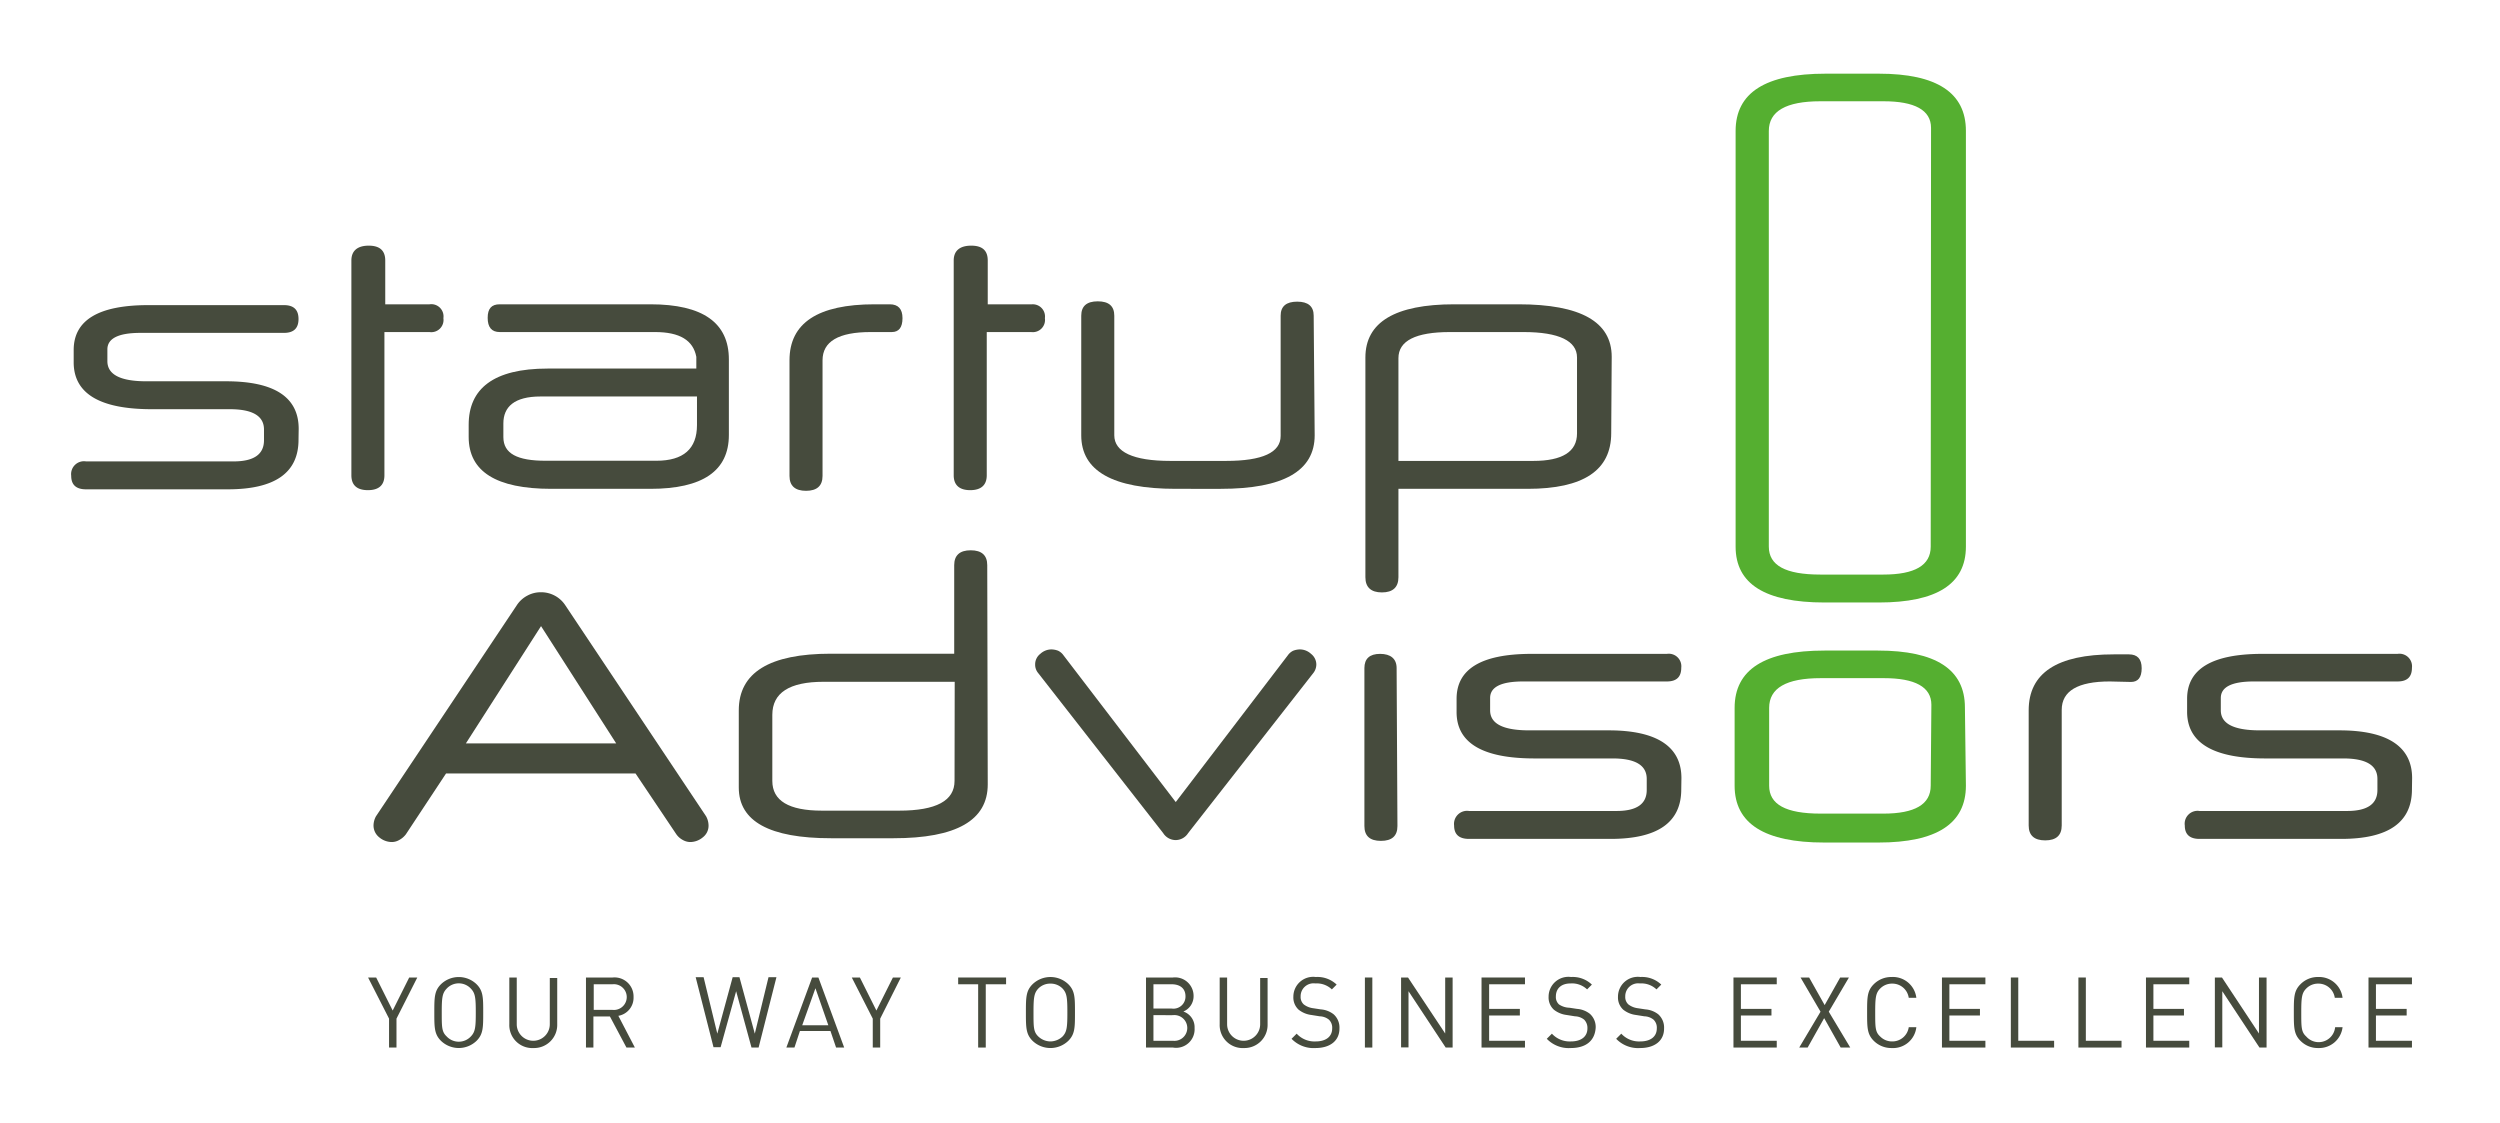 <svg id="Ebene_1" data-name="Ebene 1" xmlns="http://www.w3.org/2000/svg" viewBox="0 0 151.33 68"><defs><style>.cls-1{fill:#464b3d;}.cls-2{fill:#55af30;}</style></defs><title>Zeichenfläche 2</title><path class="cls-1" d="M59.79,47.48c0,2.18-1.9,3.26-5.7,3.26H50.3q-5.58,0-5.58-3.07V43q0-3.43,5.57-3.43h7.47V34.21c0-.6.34-.9,1-.9s1,.3,1,.9Zm-2-6.21H49.85c-2.07,0-3.1.67-3.1,2v4c0,1.2,1,1.8,3,1.8h4.68c2.24,0,3.35-.6,3.35-1.8Z"/><path class="cls-1" d="M84.59,50c0,.6-.33.9-1,.9s-1-.3-1-.9V40.44c0-.57.32-.86.95-.86s1,.29,1,.86Z"/><path class="cls-1" d="M101.77,47.78c0,2-1.42,3-4.28,3H88.92q-.9,0-.9-.81a.79.79,0,0,1,.9-.88h8.93c1.22,0,1.83-.42,1.83-1.27v-.67c0-.83-.69-1.24-2.07-1.24H92.89q-4.73,0-4.72-2.82V42.3q0-2.71,4.51-2.72h8.22a.76.76,0,0,1,.87.84c0,.56-.29.83-.87.83H92.2q-2,0-2,1V43c0,.81.79,1.21,2.36,1.21h4.82c2.94,0,4.4,1,4.4,2.89Z"/><path class="cls-2" d="M119,47.56Q119,51,113.71,51h-3.29Q105,51,105,47.56V42.85c0-2.32,1.81-3.47,5.44-3.47h3.23q5.27,0,5.27,3.44Zm-2.09-4.9c0-1.08-1-1.61-2.87-1.61h-3.83q-3.12,0-3.12,1.8v4.71c0,1.13,1,1.69,3.12,1.69H114c1.91,0,2.87-.56,2.87-1.69Z"/><path class="cls-2" d="M119,33.09c0,2.26-1.76,3.38-5.27,3.38h-3.29c-3.59,0-5.38-1.12-5.38-3.38V7.93c0-2.32,1.81-3.47,5.44-3.47h3.23q5.27,0,5.27,3.46ZM116.89,7.74c0-1.08-1-1.61-2.87-1.61h-3.83q-3.12,0-3.12,1.8V33.09c0,1.13,1,1.69,3.12,1.69H114c1.91,0,2.87-.56,2.87-1.69Z"/><path class="cls-1" d="M127.71,41.25c-1.94,0-2.91.58-2.91,1.72v7c0,.6-.34.9-1,.9s-1-.3-1-.9V43q0-3.39,5.15-3.39h.92c.51,0,.77.28.77.84s-.22.83-.65.83Z"/><path class="cls-1" d="M146,47.78c0,2-1.42,3-4.28,3h-8.58c-.59,0-.89-.27-.89-.81a.78.78,0,0,1,.89-.88h8.93c1.23,0,1.84-.42,1.84-1.27v-.67c0-.83-.69-1.24-2.07-1.24h-4.72q-4.72,0-4.73-2.82V42.3q0-2.71,4.52-2.72h8.22a.76.76,0,0,1,.87.84c0,.56-.29.83-.87.83h-8.7q-2,0-2,1V43c0,.81.79,1.21,2.36,1.21h4.82c2.94,0,4.4,1,4.4,2.89Z"/><path class="cls-1" d="M18.07,26.62q0,3-4.28,3H5.21c-.6,0-.9-.27-.9-.82a.78.78,0,0,1,.9-.87h8.93c1.23,0,1.84-.43,1.84-1.28V26q0-1.23-2.07-1.23H9.19q-4.72,0-4.73-2.83v-.75q0-2.72,4.52-2.72h8.21c.59,0,.88.28.88.84s-.29.84-.88.84H8.5c-1.34,0-2,.34-2,1v.71c0,.81.78,1.22,2.36,1.22h4.82q4.4,0,4.4,2.88Z"/><path class="cls-1" d="M44.12,26.33q0,3.26-4.75,3.26h-6q-5,0-5-3.14v-.74c0-2.18,1.5-3.4,4.78-3.4h9s0-.66,0-.71c-.19-1-1-1.5-2.5-1.5H30.25c-.49,0-.73-.29-.73-.86s.24-.82.73-.82h9.12q4.76,0,4.75,3.35ZM42.19,24H32.72c-1.59,0-2.25.63-2.25,1.63v.83c0,1,.85,1.43,2.55,1.43h6.71q2.46,0,2.46-2.16Z"/><path class="cls-1" d="M52.7,20.1q-2.91,0-2.91,1.71v7c0,.6-.34.9-1,.9s-1-.3-1-.9v-7q0-3.39,5.15-3.39h.92c.51,0,.77.28.77.84s-.22.84-.65.84Z"/><path class="cls-1" d="M79.58,26.35q0,3.24-5.69,3.24H71.18q-5.73,0-5.73-3.24V19.11q0-.87,1-.87c.67,0,1,.29,1,.87v7.24c0,1,1.13,1.55,3.39,1.55h3.38c2.2,0,3.3-.51,3.3-1.51V19.11c0-.57.34-.85,1-.85s1,.28,1,.85Z"/><path class="cls-1" d="M97.53,26.22c0,2.25-1.68,3.37-5.06,3.37H84.65v5.35c0,.61-.34.92-1,.92s-1-.31-1-.92V21.64c0-2.14,1.8-3.22,5.38-3.22h3.89q5.64,0,5.64,3.18Zm-2.07-4.58c0-1-1.08-1.54-3.24-1.54H87.77c-2.08,0-3.12.53-3.12,1.58V27.9h8.16c1.77,0,2.65-.56,2.65-1.66Z"/><path class="cls-1" d="M26,18.42H23.32V15.77c0-.6-.33-.9-1-.9s-1.05.3-1.05.9v13c0,.6.34.9,1,.9s1-.3,1-.9V20.1H26a.74.74,0,0,0,.84-.84A.74.74,0,0,0,26,18.42Z"/><path class="cls-1" d="M62.48,18.42H59.79V15.77c0-.6-.32-.9-1-.9s-1.06.3-1.06.9v13c0,.6.35.9,1,.9s1-.3,1-.9V20.1h2.69a.74.74,0,0,0,.83-.84A.74.74,0,0,0,62.48,18.42Z"/><path class="cls-1" d="M24,61.66v1.75h-.45V61.66l-1.27-2.49h.49l1,2,1-2h.49Z"/><path class="cls-1" d="M28.85,63a1.55,1.55,0,0,1-2.16,0c-.4-.4-.4-.81-.4-1.71s0-1.31.4-1.71a1.55,1.55,0,0,1,2.16,0c.4.4.4.81.4,1.71S29.25,62.6,28.85,63Zm-.35-3.16a1,1,0,0,0-1.46,0c-.27.28-.3.56-.3,1.45s0,1.17.3,1.45a1,1,0,0,0,1.46,0c.27-.28.3-.56.3-1.45S28.77,60.12,28.5,59.84Z"/><path class="cls-1" d="M32.3,63.44A1.39,1.39,0,0,1,30.83,62V59.17h.45V62a1,1,0,1,0,2,0v-2.8h.45V62A1.4,1.4,0,0,1,32.3,63.44Z"/><path class="cls-1" d="M37.92,63.41l-1-1.88h-1v1.88h-.45V59.17h1.62a1.15,1.15,0,0,1,1.26,1.18,1.11,1.11,0,0,1-.92,1.14l1,1.92Zm-.85-3.83H35.94v1.55h1.13a.78.78,0,1,0,0-1.55Z"/><path class="cls-1" d="M45.92,63.41h-.43L44.56,60l-.94,3.39h-.43l-1.08-4.24h.48l.83,3.42.93-3.42h.41l.93,3.42.83-3.42H47Z"/><path class="cls-1" d="M50.61,63.41l-.34-1H48.42l-.33,1H47.6l1.56-4.24h.38l1.56,4.24Zm-1.25-3.59-.8,2.24h1.58Z"/><path class="cls-1" d="M53.28,61.66v1.75h-.45V61.66l-1.27-2.49h.49l1,2,1-2h.48Z"/><path class="cls-1" d="M59.67,59.58v3.83h-.46V59.58H58v-.41h2.9v.41Z"/><path class="cls-1" d="M64.67,63a1.56,1.56,0,0,1-2.17,0c-.4-.4-.4-.81-.4-1.71s0-1.31.4-1.71a1.56,1.56,0,0,1,2.17,0c.4.4.4.81.4,1.71S65.07,62.6,64.67,63Zm-.35-3.16a1,1,0,0,0-.73-.3,1,1,0,0,0-.74.3c-.26.28-.29.56-.29,1.45s0,1.17.29,1.45a1.08,1.08,0,0,0,.74.3,1.09,1.09,0,0,0,.73-.3c.26-.28.29-.56.29-1.45S64.58,60.12,64.32,59.84Z"/><path class="cls-1" d="M71,63.41H69.37V59.17H71a1.12,1.12,0,0,1,1.25,1.13,1,1,0,0,1-.62.93,1,1,0,0,1,.68,1A1.12,1.12,0,0,1,71,63.41Zm-.08-3.83H69.82v1.47h1.11a.73.73,0,0,0,.83-.74C71.76,59.8,71.39,59.58,70.93,59.58Zm0,1.87H69.82V63H71a.78.78,0,1,0,0-1.55Z"/><path class="cls-1" d="M75.3,63.44A1.39,1.39,0,0,1,73.83,62V59.17h.45V62a1,1,0,1,0,2,0v-2.8h.45V62A1.4,1.4,0,0,1,75.3,63.44Z"/><path class="cls-1" d="M79.63,63.44a1.85,1.85,0,0,1-1.45-.56l.31-.31a1.46,1.46,0,0,0,1.15.47c.62,0,1-.29,1-.79a.67.67,0,0,0-.2-.53.92.92,0,0,0-.55-.2l-.5-.08a1.55,1.55,0,0,1-.78-.32,1,1,0,0,1-.32-.79,1.2,1.2,0,0,1,1.36-1.19,1.68,1.68,0,0,1,1.26.46l-.29.29a1.32,1.32,0,0,0-1-.36.78.78,0,0,0-.89.79.6.6,0,0,0,.19.48,1.18,1.18,0,0,0,.57.23l.46.07a1.43,1.43,0,0,1,.78.3,1.07,1.07,0,0,1,.35.84C81.09,63,80.51,63.44,79.63,63.44Z"/><path class="cls-1" d="M82.62,63.41V59.17h.45v4.24Z"/><path class="cls-1" d="M87.51,63.41,85.26,60v3.4h-.45V59.17h.42l2.25,3.39V59.17h.45v4.24Z"/><path class="cls-1" d="M89.68,63.41V59.17h2.63v.41H90.14v1.49H92v.4H90.14V63h2.17v.41Z"/><path class="cls-1" d="M95.08,63.44a1.84,1.84,0,0,1-1.45-.56l.31-.31a1.46,1.46,0,0,0,1.15.47c.62,0,1-.29,1-.79a.71.71,0,0,0-.2-.53.92.92,0,0,0-.55-.2l-.5-.08a1.55,1.55,0,0,1-.78-.32,1,1,0,0,1-.32-.79,1.2,1.2,0,0,1,1.36-1.19,1.68,1.68,0,0,1,1.26.46l-.29.29a1.32,1.32,0,0,0-1-.36c-.57,0-.89.31-.89.79a.6.6,0,0,0,.19.48A1.18,1.18,0,0,0,95,61l.46.07a1.43,1.43,0,0,1,.78.3,1.07,1.07,0,0,1,.35.84C96.54,63,96,63.44,95.08,63.44Z"/><path class="cls-1" d="M99.28,63.44a1.84,1.84,0,0,1-1.45-.56l.31-.31a1.46,1.46,0,0,0,1.15.47c.62,0,1-.29,1-.79a.67.67,0,0,0-.2-.53.92.92,0,0,0-.55-.2l-.5-.08a1.55,1.55,0,0,1-.78-.32,1,1,0,0,1-.32-.79,1.2,1.2,0,0,1,1.36-1.19,1.68,1.68,0,0,1,1.26.46l-.29.29a1.32,1.32,0,0,0-1-.36.78.78,0,0,0-.89.79.6.6,0,0,0,.19.48,1.18,1.18,0,0,0,.57.23l.46.07a1.43,1.43,0,0,1,.78.3,1.07,1.07,0,0,1,.35.84C100.74,63,100.16,63.44,99.28,63.44Z"/><path class="cls-1" d="M104.93,63.41V59.17h2.62v.41h-2.17v1.49h1.85v.4h-1.85V63h2.17v.41Z"/><path class="cls-1" d="M111.42,63.41l-1-1.78-1,1.78h-.51l1.29-2.17-1.21-2.07h.52l.94,1.67.94-1.67h.53l-1.22,2.07,1.3,2.17Z"/><path class="cls-1" d="M114.5,63.44a1.5,1.5,0,0,1-1.08-.44c-.4-.4-.4-.81-.4-1.71s0-1.31.4-1.71a1.5,1.5,0,0,1,1.08-.44A1.43,1.43,0,0,1,116,60.4h-.46a1,1,0,0,0-1-.86,1,1,0,0,0-.73.3c-.27.27-.3.56-.3,1.45s0,1.18.3,1.45a1,1,0,0,0,.73.3,1,1,0,0,0,1-.86H116A1.42,1.42,0,0,1,114.5,63.44Z"/><path class="cls-1" d="M117.55,63.41V59.17h2.63v.41H118v1.49h1.85v.4H118V63h2.18v.41Z"/><path class="cls-1" d="M121.72,63.41V59.17h.45V63h2.17v.41Z"/><path class="cls-1" d="M125.81,63.41V59.17h.45V63h2.16v.41Z"/><path class="cls-1" d="M129.9,63.41V59.17h2.62v.41h-2.17v1.49h1.85v.4h-1.85V63h2.17v.41Z"/><path class="cls-1" d="M136.77,63.41,134.52,60v3.4h-.45V59.17h.43l2.24,3.39V59.17h.46v4.24Z"/><path class="cls-1" d="M140.33,63.44a1.47,1.47,0,0,1-1.08-.44c-.4-.4-.4-.81-.4-1.71s0-1.31.4-1.71a1.47,1.47,0,0,1,1.08-.44,1.43,1.43,0,0,1,1.47,1.26h-.47a1,1,0,0,0-1-.86,1,1,0,0,0-.73.3c-.27.27-.3.56-.3,1.45s0,1.18.3,1.45a1,1,0,0,0,1.75-.56h.45A1.43,1.43,0,0,1,140.33,63.44Z"/><path class="cls-1" d="M143.37,63.41V59.17H146v.41h-2.18v1.49h1.86v.4h-1.86V63H146v.41Z"/><path class="cls-1" d="M79.36,39.58a1,1,0,0,0-.67-.27,1.19,1.19,0,0,0-.41.08.83.83,0,0,0-.32.27l-6.79,8.89-6.8-8.89a.83.83,0,0,0-.32-.27,1.19,1.19,0,0,0-.41-.08,1,1,0,0,0-.67.27.8.8,0,0,0-.31.63.79.79,0,0,0,.19.54l7.56,9.68a.9.9,0,0,0,.71.42h.09a.9.9,0,0,0,.71-.42l7.57-9.68a.85.85,0,0,0,.19-.54A.82.82,0,0,0,79.36,39.58Z"/><path class="cls-1" d="M42.74,49.41,34.22,36.64a1.75,1.75,0,0,0-1.42-.79h-.09a1.68,1.68,0,0,0-.78.2,1.72,1.72,0,0,0-.65.59L22.76,49.41a1.18,1.18,0,0,0-.15.56.91.91,0,0,0,.34.71,1.2,1.2,0,0,0,.79.29.9.9,0,0,0,.42-.12,1.24,1.24,0,0,0,.41-.35L27,46.82H38.47l2.47,3.68a1.12,1.12,0,0,0,.4.35.93.93,0,0,0,.42.12,1.2,1.2,0,0,0,.79-.29.88.88,0,0,0,.34-.71A1.18,1.18,0,0,0,42.74,49.41ZM28.2,45l4.55-7.1L37.3,45Z"/></svg>